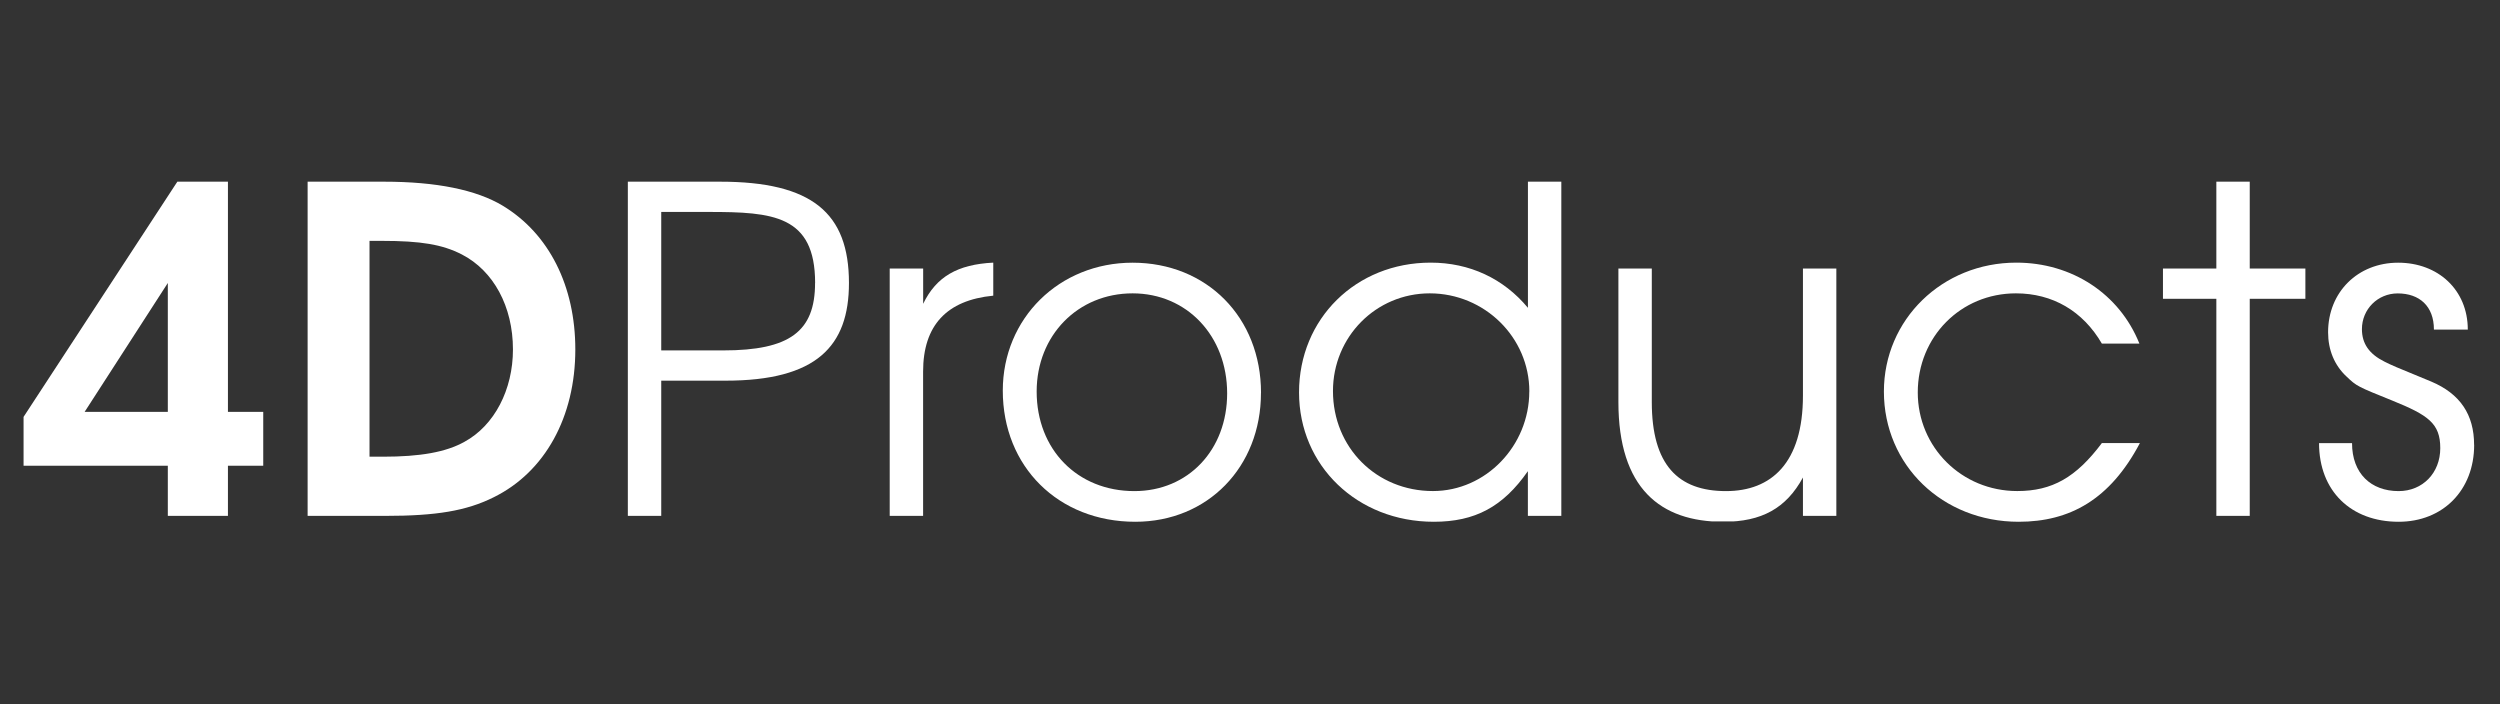 <svg xmlns="http://www.w3.org/2000/svg" xmlns:xlink="http://www.w3.org/1999/xlink" width="710" zoomAndPan="magnify" viewBox="0 0 532.5 150" height="200" preserveAspectRatio="xMidYMid meet" version="1.0"><rect x="0" y="0" width="532.5" height="150" fill="#333333" stroke="none"/><defs><clipPath id="9b36d4cfd3"><path d="M 5 38.441 L 56.156 38.441 L 56.156 110 L 5 110 Z M 5 38.441 " clip-rule="nonzero"/></clipPath><clipPath id="022fd23bf8"><path d="M 56.07 99.195 L 56.07 87.734 L 48.551 87.734 L 48.551 38.699 L 37.773 38.699 L 5.02 88.797 L 5.02 99.195 L 35.746 99.195 L 35.746 109.883 L 48.551 109.883 L 48.551 99.195 Z M 35.746 87.734 L 18.023 87.734 L 35.746 60.277 Z M 35.746 87.734 " clip-rule="nonzero"/></clipPath><clipPath id="19ba8da29e"><path d="M 65.355 38.441 L 122.781 38.441 L 122.781 110 L 65.355 110 Z M 65.355 38.441 " clip-rule="nonzero"/></clipPath><clipPath id="fd30e5fb00"><path d="M 122.543 74.438 C 122.543 60.949 116.965 49.77 107.051 43.797 C 101.449 40.438 92.969 38.699 81.789 38.699 L 65.523 38.699 L 65.523 109.883 L 82.082 109.883 C 92.879 109.883 99.332 108.82 105.113 105.938 C 116.09 100.551 122.543 88.797 122.543 74.438 Z M 109.258 74.438 C 109.258 83.016 105.305 90.625 98.941 94.098 C 94.984 96.316 89.496 97.277 81.59 97.277 L 78.707 97.277 L 78.707 51.305 L 81.309 51.305 C 89.699 51.305 94.223 52.078 98.367 54.195 C 105.113 57.668 109.258 65.273 109.258 74.438 Z M 109.258 74.438 " clip-rule="nonzero"/></clipPath><clipPath id="155a7fd566"><path d="M 133.543 38.516 L 180.902 38.516 L 180.902 110 L 133.543 110 Z M 133.543 38.516 " clip-rule="nonzero"/></clipPath><clipPath id="f22c224078"><path d="M 180.828 60.277 C 180.828 45.336 172.938 38.699 153.379 38.699 L 133.73 38.699 L 133.73 109.883 L 140.844 109.883 L 140.844 81.082 L 154.535 81.082 C 173.902 81.082 180.828 73.773 180.828 60.277 Z M 173.609 60.277 C 173.609 70.594 168.211 74.637 154.051 74.637 L 140.844 74.637 L 140.844 45.145 L 150.973 45.145 C 164.559 45.145 173.621 45.816 173.621 60.277 Z M 173.609 60.277 " clip-rule="nonzero"/></clipPath><clipPath id="d8854927df"><path d="M 189.277 55.91 L 211.828 55.91 L 211.828 110 L 189.277 110 Z M 189.277 55.91 " clip-rule="nonzero"/></clipPath><clipPath id="802f09b1d9"><path d="M 211.566 62.977 L 211.566 55.941 C 203.957 56.324 199.422 58.934 196.633 64.711 L 196.633 57.195 L 189.508 57.195 L 189.508 109.883 L 196.621 109.883 L 196.621 79.152 C 196.621 69.328 201.629 63.941 211.555 62.977 Z M 211.566 62.977 " clip-rule="nonzero"/></clipPath><clipPath id="30c30bdd34"><path d="M 213.438 55.91 L 268.852 55.91 L 268.852 111.324 L 213.438 111.324 Z M 213.438 55.91 " clip-rule="nonzero"/></clipPath><clipPath id="12f5918882"><path d="M 268.598 83.691 C 268.598 67.594 257.047 55.953 241.242 55.953 C 225.625 55.953 213.594 67.793 213.594 83.207 C 213.594 99.395 225.434 111.137 241.812 111.137 C 257.227 111.137 268.586 99.484 268.586 83.691 Z M 261.383 83.789 C 261.383 95.832 253.094 104.605 241.621 104.605 C 229.48 104.605 220.809 95.742 220.809 83.398 C 220.809 71.445 229.578 62.484 241.242 62.484 C 252.801 62.484 261.383 71.547 261.383 83.781 Z M 261.383 83.789 " clip-rule="nonzero"/></clipPath><clipPath id="02937a9e7f"><path d="M 276.582 38.516 L 332.637 38.516 L 332.637 111.324 L 276.582 111.324 Z M 276.582 38.516 " clip-rule="nonzero"/></clipPath><clipPath id="d97dd0c273"><path d="M 332.562 109.883 L 332.562 38.699 L 325.449 38.699 L 325.449 65.566 C 320.25 59.312 313.016 55.941 304.727 55.941 C 288.828 55.941 276.695 67.875 276.695 83.59 C 276.695 99.203 289.109 111.137 305.398 111.137 C 314.168 111.137 320.141 107.965 325.438 100.359 L 325.438 109.883 Z M 325.738 83.391 C 325.738 94.949 316.488 104.594 305.215 104.594 C 293.176 104.594 283.922 95.34 283.922 83.297 C 283.922 71.738 293.074 62.484 304.543 62.484 C 316.207 62.496 325.75 71.84 325.75 83.398 Z M 325.738 83.391 " clip-rule="nonzero"/></clipPath><clipPath id="8931b4c6cd"><path d="M 344.719 57.199 L 391.141 57.199 L 391.141 111.238 L 344.719 111.238 Z M 344.719 57.199 " clip-rule="nonzero"/></clipPath><clipPath id="97e96ad11e"><path d="M 391.141 109.883 L 391.141 57.199 L 384.027 57.199 L 384.027 84.273 C 384.027 98.625 377.281 104.605 367.641 104.605 C 357.422 104.605 351.832 99.016 351.832 85.629 L 351.832 57.199 L 344.719 57.199 L 344.719 85.617 C 344.719 104.023 353.68 111.141 367.066 111.141 C 375.254 111.141 380.453 108.258 384.027 101.707 L 384.027 109.883 Z M 391.141 109.883 " clip-rule="nonzero"/></clipPath><clipPath id="11d2d407fa"><path d="M 401.086 55.91 L 455.852 55.91 L 455.852 111.324 L 401.086 111.324 Z M 401.086 55.91 " clip-rule="nonzero"/></clipPath><clipPath id="d8bdb4c833"><path d="M 455.781 94.379 L 447.695 94.379 C 442.203 101.703 437.098 104.594 429.68 104.594 C 417.828 104.594 408.484 95.25 408.484 83.59 C 408.484 71.738 417.637 62.484 429.391 62.484 C 437.195 62.484 443.648 66.238 447.695 73.184 L 455.691 73.184 C 451.445 62.586 441.332 55.941 429.488 55.941 C 413.684 55.941 401.27 68.074 401.27 83.398 C 401.27 99.105 413.785 111.137 429.973 111.137 C 440.859 111.137 449.43 106.422 455.793 94.387 Z M 455.781 94.379 " clip-rule="nonzero"/></clipPath><clipPath id="cc7c45f1bd"><path d="M 472.082 38.699 L 479.195 38.699 L 479.195 57.195 L 472.082 57.195 Z M 460.711 57.195 L 491.047 57.195 L 491.047 63.641 L 460.711 63.641 Z M 472.082 63.641 L 479.195 63.641 L 479.195 109.883 L 472.082 109.883 Z M 472.082 63.641 " clip-rule="nonzero"/></clipPath><clipPath id="eb8e93a2ae"><path d="M 493.863 55.91 L 527 55.91 L 527 111.324 L 493.863 111.324 Z M 493.863 55.91 " clip-rule="nonzero"/></clipPath><clipPath id="532e648237"><path d="M 526.984 94.758 C 526.984 88.305 524.004 83.871 517.844 81.27 C 509.844 78 509.453 77.801 507.906 77.035 C 504.625 75.402 503.09 73.184 503.09 70.102 C 503.09 65.867 506.461 62.496 510.707 62.496 C 515.332 62.496 518.426 65.195 518.426 70.203 L 525.641 70.203 C 525.641 61.723 519.289 55.953 510.809 55.953 C 502.227 55.953 495.883 62.203 495.883 70.773 C 495.883 74.527 497.23 77.809 499.828 80.219 C 501.945 82.246 502.137 82.336 509.562 85.324 C 517.18 88.418 519.777 90.152 519.777 95.453 C 519.777 100.75 516.016 104.605 510.906 104.605 C 505.027 104.605 500.984 100.852 500.984 94.387 L 493.957 94.387 C 493.957 104.605 500.781 111.137 510.906 111.137 C 520.352 111.137 526.996 104.402 526.996 94.77 Z M 526.984 94.758 " clip-rule="nonzero"/></clipPath></defs><g clip-path="url(#9b36d4cfd3)"><g clip-path="url(#022fd23bf8)"><path fill="#ffffff" d="M 0 33.684 L 127.539 33.684 L 127.539 114.902 L 0 114.902 Z M 0 33.684 " fill-opacity="1" fill-rule="nonzero"/></g></g><g clip-path="url(#19ba8da29e)"><g clip-path="url(#fd30e5fb00)"><path fill="#ffffff" d="M 0 33.684 L 127.539 33.684 L 127.539 114.902 L 0 114.902 Z M 0 33.684 " fill-opacity="1" fill-rule="nonzero"/></g></g><g clip-path="url(#155a7fd566)"><g clip-path="url(#f22c224078)"><path fill="#ffffff" d="M 128.711 33.684 L 337.469 33.684 L 337.469 116.156 L 128.711 116.156 Z M 128.711 33.684 " fill-opacity="1" fill-rule="nonzero"/></g></g><g clip-path="url(#d8854927df)"><g clip-path="url(#802f09b1d9)"><path fill="#ffffff" d="M 128.711 33.684 L 337.469 33.684 L 337.469 116.156 L 128.711 116.156 Z M 128.711 33.684 " fill-opacity="1" fill-rule="nonzero"/></g></g><g clip-path="url(#30c30bdd34)"><g clip-path="url(#12f5918882)"><path fill="#ffffff" d="M 128.711 33.684 L 337.469 33.684 L 337.469 116.156 L 128.711 116.156 Z M 128.711 33.684 " fill-opacity="1" fill-rule="nonzero"/></g></g><g clip-path="url(#02937a9e7f)"><g clip-path="url(#d97dd0c273)"><path fill="#ffffff" d="M 128.711 33.684 L 337.469 33.684 L 337.469 116.156 L 128.711 116.156 Z M 128.711 33.684 " fill-opacity="1" fill-rule="nonzero"/></g></g><g clip-path="url(#8931b4c6cd)"><g clip-path="url(#97e96ad11e)"><path fill="#ffffff" d="M 344.719 57.199 L 391.141 57.199 L 391.141 111.059 L 344.719 111.059 Z M 344.719 57.199 " fill-opacity="1" fill-rule="nonzero"/></g></g><g clip-path="url(#11d2d407fa)"><g clip-path="url(#d8bdb4c833)"><path fill="#ffffff" d="M 396.25 33.684 L 531.879 33.684 L 531.879 116.156 L 396.25 116.156 Z M 396.25 33.684 " fill-opacity="1" fill-rule="nonzero"/></g></g><g clip-path="url(#cc7c45f1bd)"><path fill="#ffffff" d="M 396.25 33.684 L 531.879 33.684 L 531.879 116.156 L 396.25 116.156 Z M 396.25 33.684 " fill-opacity="1" fill-rule="nonzero"/></g><g clip-path="url(#eb8e93a2ae)"><g clip-path="url(#532e648237)"><path fill="#ffffff" d="M 396.25 33.684 L 531.879 33.684 L 531.879 116.156 L 396.25 116.156 Z M 396.25 33.684 " fill-opacity="1" fill-rule="nonzero"/></g></g></svg>